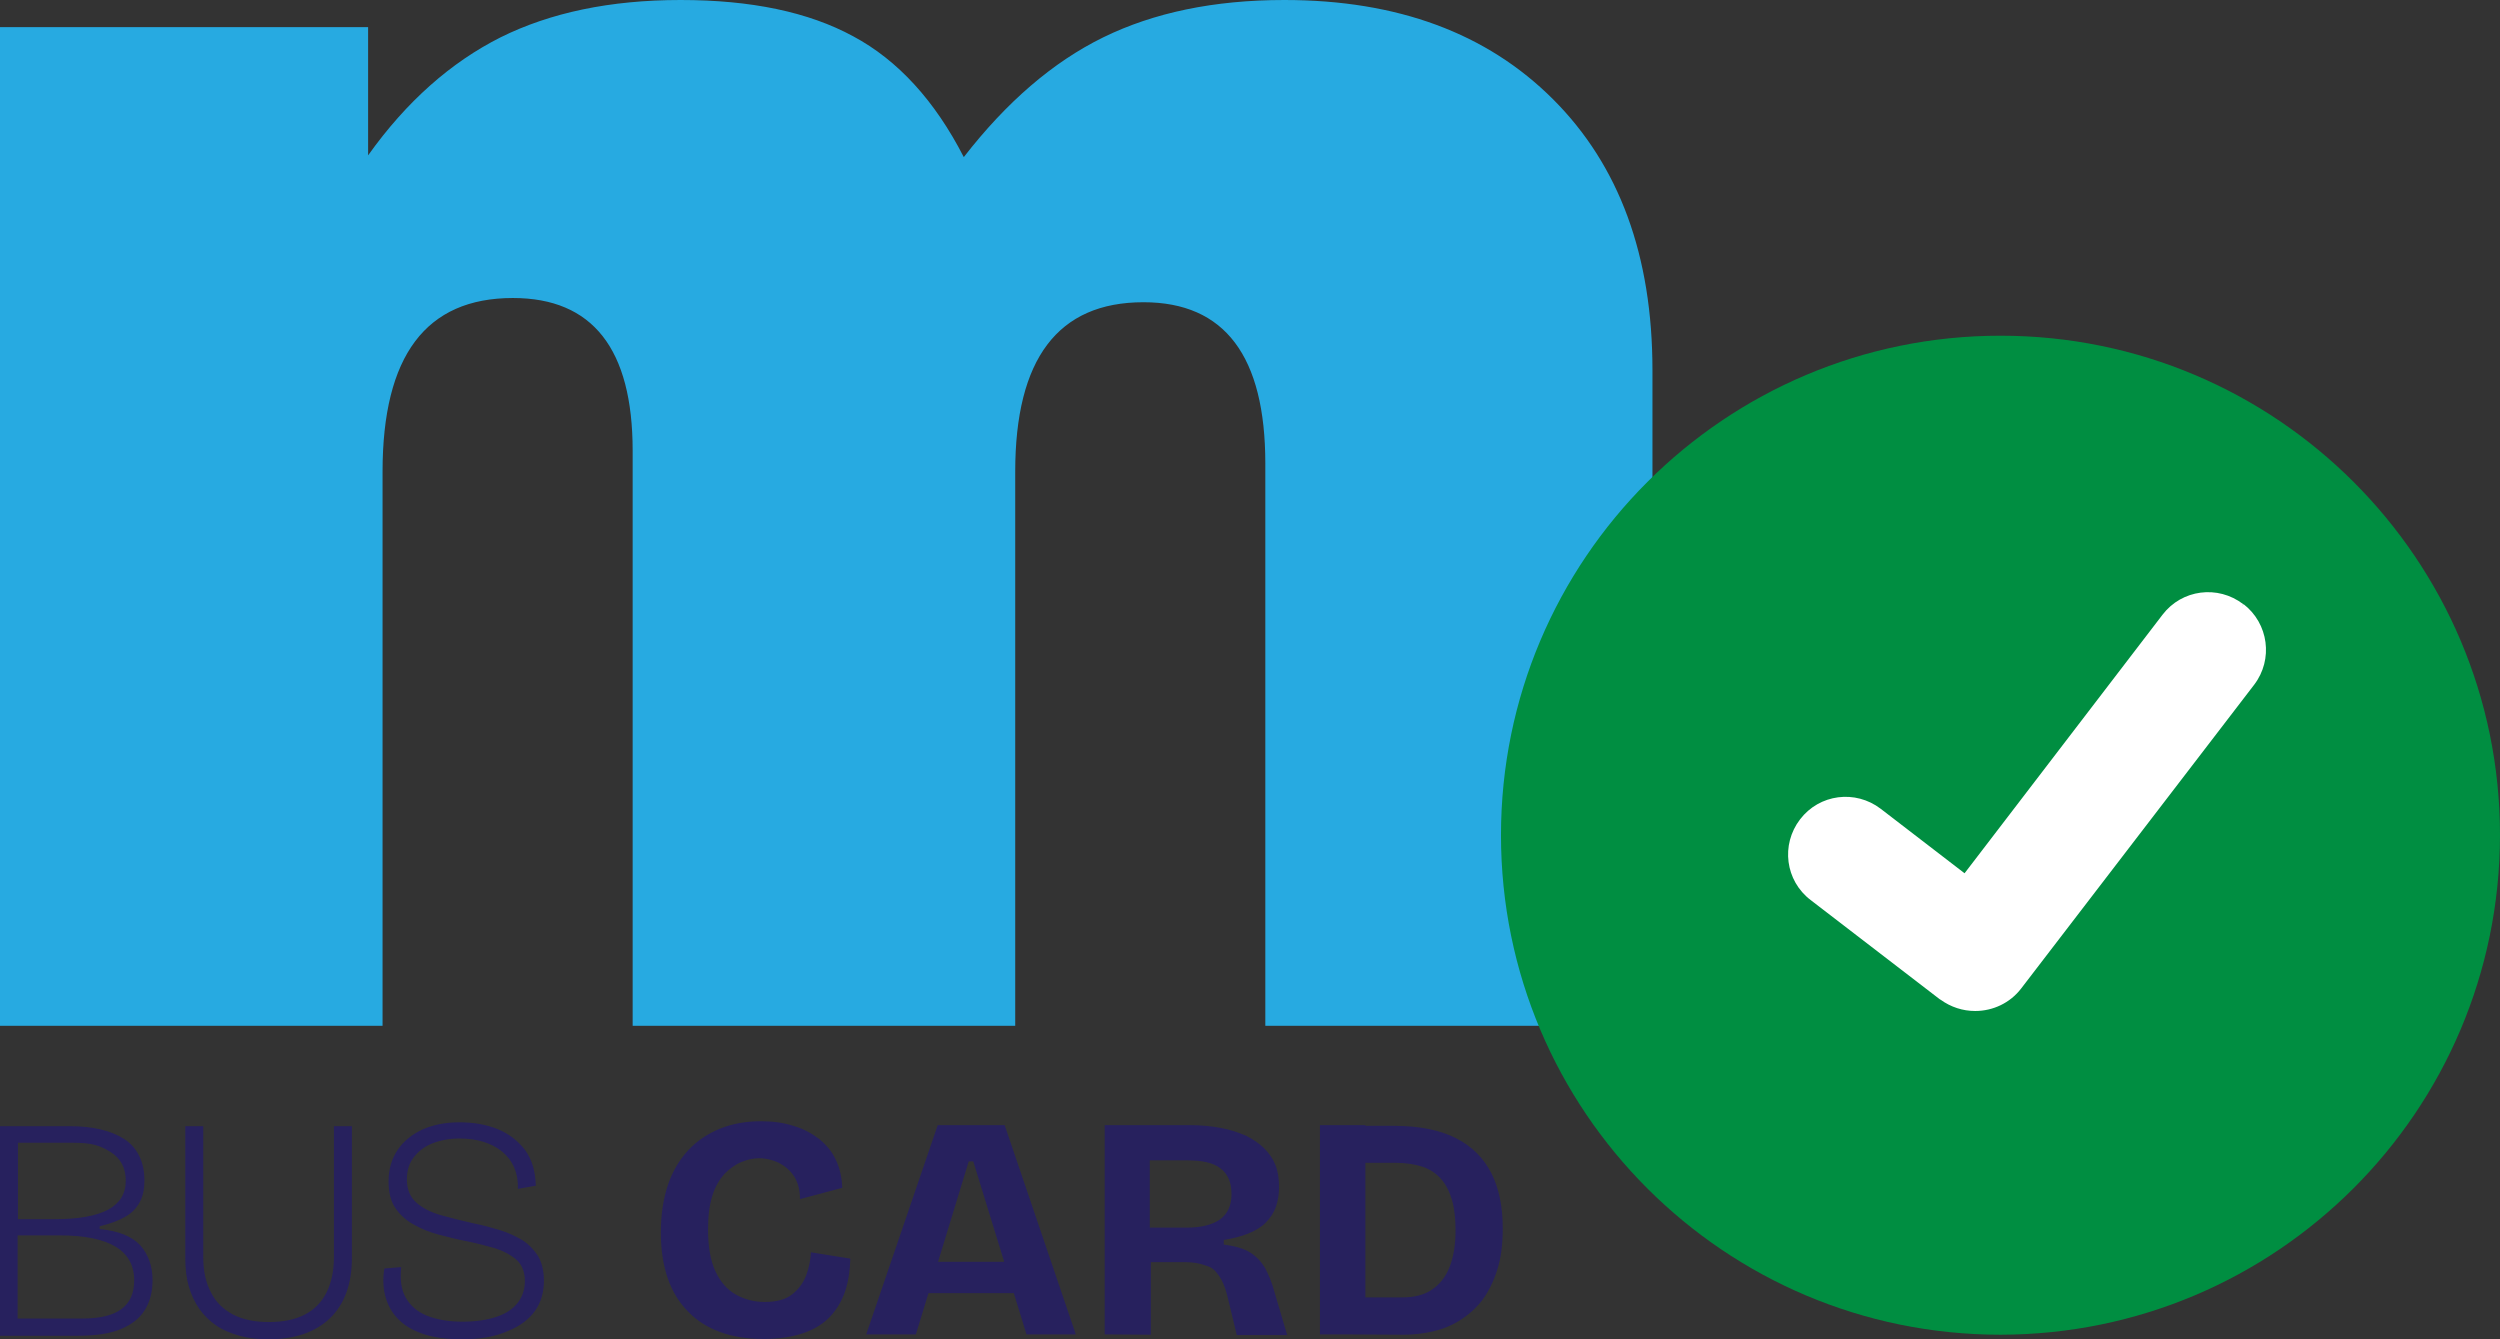 <svg xmlns="http://www.w3.org/2000/svg" xml:space="preserve" x="0" y="0" version="1.1" viewBox="0 0 709.7 380.2"><rect x="0" y="0" width="709.7" height="380.2" fill="#333333" stroke="none"/><style>.st3{fill:#27215e}</style><g id="XMLID_142_"><path id="XMLID_156_" d="M359.2 291.2V131.6c0-30.5-11.5-45.8-34.6-45.8-24.3 0-36.4 16.1-36.4 48.1v157.3H179.6V128c0-29-11.4-43.4-34-43.4-24.7 0-37 16.4-37 49.3v157.3H0V7.7h104.5v36.4c10.9-15.3 23.5-26.4 37.6-33.5C156.2 3.6 173.2 0 193.2 0s36.3 3.4 49 10.3c12.7 6.8 23.2 18.3 31.4 34.3 12.1-15.6 25.3-27 39.6-34S344.6 0 364.6 0c32.1 0 57.5 9.4 76.3 28.2s28.2 44.4 28.2 76.9v186.1z" style="fill:#27aae1"/></g><path d="M567.9 378.9c-78.3 0-141.8-63.5-141.8-141.8S489.6 95.3 567.9 95.3s141.8 63.5 141.8 141.8c-.1 78.3-63.5 141.7-141.8 141.8" style="fill:#008e41"/><path id="ae103e1a-a1d0-4366-bdbf-adaac5567630-627" d="M560.7 287c-3.5 0-6.9-1.1-9.8-3.2l-.2-.1-36.7-28.2c-7.2-5.5-8.5-15.7-3-22.9s15.7-8.5 22.9-3l23.8 18.3 56.2-73.4c5.5-7.2 15.7-8.5 22.9-3l-.3.5.4-.5c7.1 5.5 8.5 15.7 3 22.9l-66.2 86.3c-3.1 4-7.9 6.3-13 6.3" style="fill:#fff"/><path d="M0 379.1v-59.4h19.9c3.1 0 6 .3 8.6.9s4.8 1.5 6.7 2.7 3.3 2.8 4.3 4.8 1.5 4.3 1.5 7.1c0 2.3-.4 4.3-1.3 6s-2.2 3.1-4.1 4.2-4.3 2-7.3 2.7v.8c5.3.5 9.2 2.1 11.5 4.6 2.3 2.6 3.5 5.9 3.5 9.9 0 3.3-.7 6.1-2.2 8.5s-3.7 4.1-6.8 5.4-7.2 1.9-12.3 1.9H0zm5.1-33h10.4c6.8 0 11.8-.9 15.2-2.7 3.3-1.8 5-4.5 5-8.2q0-5.4-4.2-8.1c-4.2-2.7-7.1-2.7-12.8-2.7H5.1zm0 28.2h18.4c4.9 0 8.6-.9 11-2.7s3.6-4.5 3.6-8.1c0-4.3-1.8-7.5-5.3-9.6s-8.8-3.2-15.8-3.2H5v23.6zM76.2 380.2c-3 0-5.7-.3-8.2-1s-4.7-1.6-6.6-2.9-3.5-2.9-4.8-4.7c-1.3-1.9-2.3-4-3-6.4s-1-5.1-1-8.1v-37.4h5.1v37.1c0 4 .7 7.3 2.2 10.1 1.4 2.8 3.5 4.8 6.3 6.3 2.8 1.4 6.1 2.1 10.1 2.1q6.15 0 10.2-2.1c2.7-1.4 4.8-3.5 6.2-6.3s2.1-6.2 2.1-10.1v-37.1h5.1v37.4c0 7.4-2.1 13.1-6.2 17.1-4.2 4-10 6-17.5 6M131.1 380.2c-3.9 0-7.3-.4-10.3-1.3-2.9-.9-5.4-2.2-7.2-3.9-1.9-1.7-3.2-3.8-4-6.3s-1-5.4-.5-8.6l4.8-.4c-.4 3.5 0 6.5 1.3 8.7q1.95 3.45 6 5.1c2.8 1.1 6.1 1.7 10.1 1.7 3.8 0 7-.5 9.7-1.4s4.7-2.3 6-4 2-3.8 2-6.1c0-2.6-.8-4.6-2.3-6q-2.4-2.1-6-3.3c-2.5-.7-5.1-1.4-8-2-2.7-.5-5.4-1.2-8.1-1.9s-5.1-1.7-7.2-2.9c-2.2-1.2-3.9-2.8-5.2-4.7s-1.9-4.5-1.9-7.5c0-3.5.9-6.5 2.6-9s4.1-4.4 7.1-5.8c3-1.3 6.4-2 10.4-2s7.5.6 10.8 1.9c3.2 1.3 5.8 3.3 7.8 5.9 2 2.7 3 6.1 3.1 10.2l-5.1.9c.1-2.3-.3-4.4-1.1-6.2s-2-3.3-3.5-4.5-3.3-2.1-5.3-2.7-4.2-.9-6.7-.9c-2.9 0-5.4.5-7.7 1.4s-4 2.3-5.3 4-1.9 3.8-1.9 6.2q0 4.2 2.7 6.6c1.8 1.6 4.2 2.8 7.1 3.6s6 1.6 9.2 2.3c2.6.5 5 1.2 7.4 1.9 2.3.7 4.4 1.7 6.3 2.8 1.9 1.2 3.3 2.7 4.5 4.5 1.1 1.9 1.7 4.2 1.7 7.1 0 3.2-.8 6.1-2.5 8.5s-4.2 4.3-7.6 5.7c-3.8 1.7-8.1 2.4-13.2 2.4M216.8 380.1c-4.6 0-8.6-.6-12.2-1.9s-6.7-3.2-9.2-5.8c-2.6-2.6-4.5-5.7-5.8-9.4s-2-8.1-2-13.1c0-5.1.7-9.6 2-13.5s3.3-7.2 5.8-9.9 5.6-4.7 9-6.1c3.5-1.4 7.3-2.1 11.6-2.1 3.4 0 6.4.4 9.2 1.3 2.8.8 5.2 2.1 7.3 3.7 2.1 1.7 3.7 3.6 4.8 6 1.1 2.3 1.7 5 1.8 7.9l-12 3.2c0-2.6-.6-4.8-1.7-6.5s-2.6-2.9-4.3-3.8c-1.7-.8-3.6-1.3-5.6-1.3-1.7 0-3.4.4-5.1 1.1s-3.3 1.9-4.8 3.4c-1.4 1.6-2.6 3.6-3.4 6.2s-1.2 5.7-1.2 9.5c0 4.9.7 8.9 2.1 11.9s3.3 5.2 5.8 6.6 5.2 2.1 8.2 2.1c3.3 0 5.9-.7 7.7-2.1s3.1-3.1 4-5.3c.8-2.1 1.3-4.4 1.4-6.7l11.2 1.8c-.1 3.2-.5 6.2-1.4 9s-2.3 5.2-4.2 7.3-4.5 3.7-7.6 4.8c-3.2 1.1-7 1.7-11.4 1.7M245.9 378.8l20.3-59.4h19l20.2 59.4h-14l-15.1-49.1H275l-15 49.1zm11.4-11.7v-8.9h38.6v8.9zM313.6 378.8v-59.4h24.1c3.2 0 6.2.3 8.9.8s5 1.3 7.1 2.2c2 1 3.8 2.2 5.2 3.6s2.5 3 3.2 4.8 1 3.9 1 6.2c0 2-.3 3.9-.9 5.6s-1.6 3.2-2.9 4.5-3 2.3-5 3.1-4.4 1.4-6.9 1.8v1.3c3.1.4 5.6 1.1 7.4 2.2s3.2 2.6 4.3 4.4c1 1.9 2 4.2 2.7 6.9l3.6 12.2h-14.3l-2.7-11.2q-.9-3.6-2.4-5.7c-1.5-2.1-2.3-2.4-3.9-2.9q-2.4-.9-5.7-.9h-9.7v20.6zm12.9-30.3h10.4c4.1 0 7.2-.8 9.4-2.3q3.3-2.4 3.3-7.2c0-3.3-1-5.7-3.1-7.3-2-1.6-5.2-2.3-9.4-2.3h-10.7v19.1zM374.7 378.8v-59.4h12.9v59.4zm6.1 0v-10.5h17.4c3.3 0 6.1-.7 8.3-2.2s3.9-3.6 5-6.4 1.7-6.3 1.7-10.3c0-3.4-.3-6.3-1-8.7s-1.7-4.4-3.1-6-3.2-2.8-5.3-3.5c-2.2-.7-4.7-1.1-7.6-1.1h-15.4v-10.5h14.9c7.2 0 13.1 1.2 17.6 3.5 4.6 2.3 7.9 5.7 10.1 10 2.2 4.4 3.2 9.6 3.2 15.6 0 4.6-.5 8.5-1.6 11.9s-2.5 6.2-4.3 8.6c-1.8 2.3-4 4.2-6.4 5.7s-5 2.5-7.7 3.1-5.4.9-8.2.9z" class="st3"/></svg>